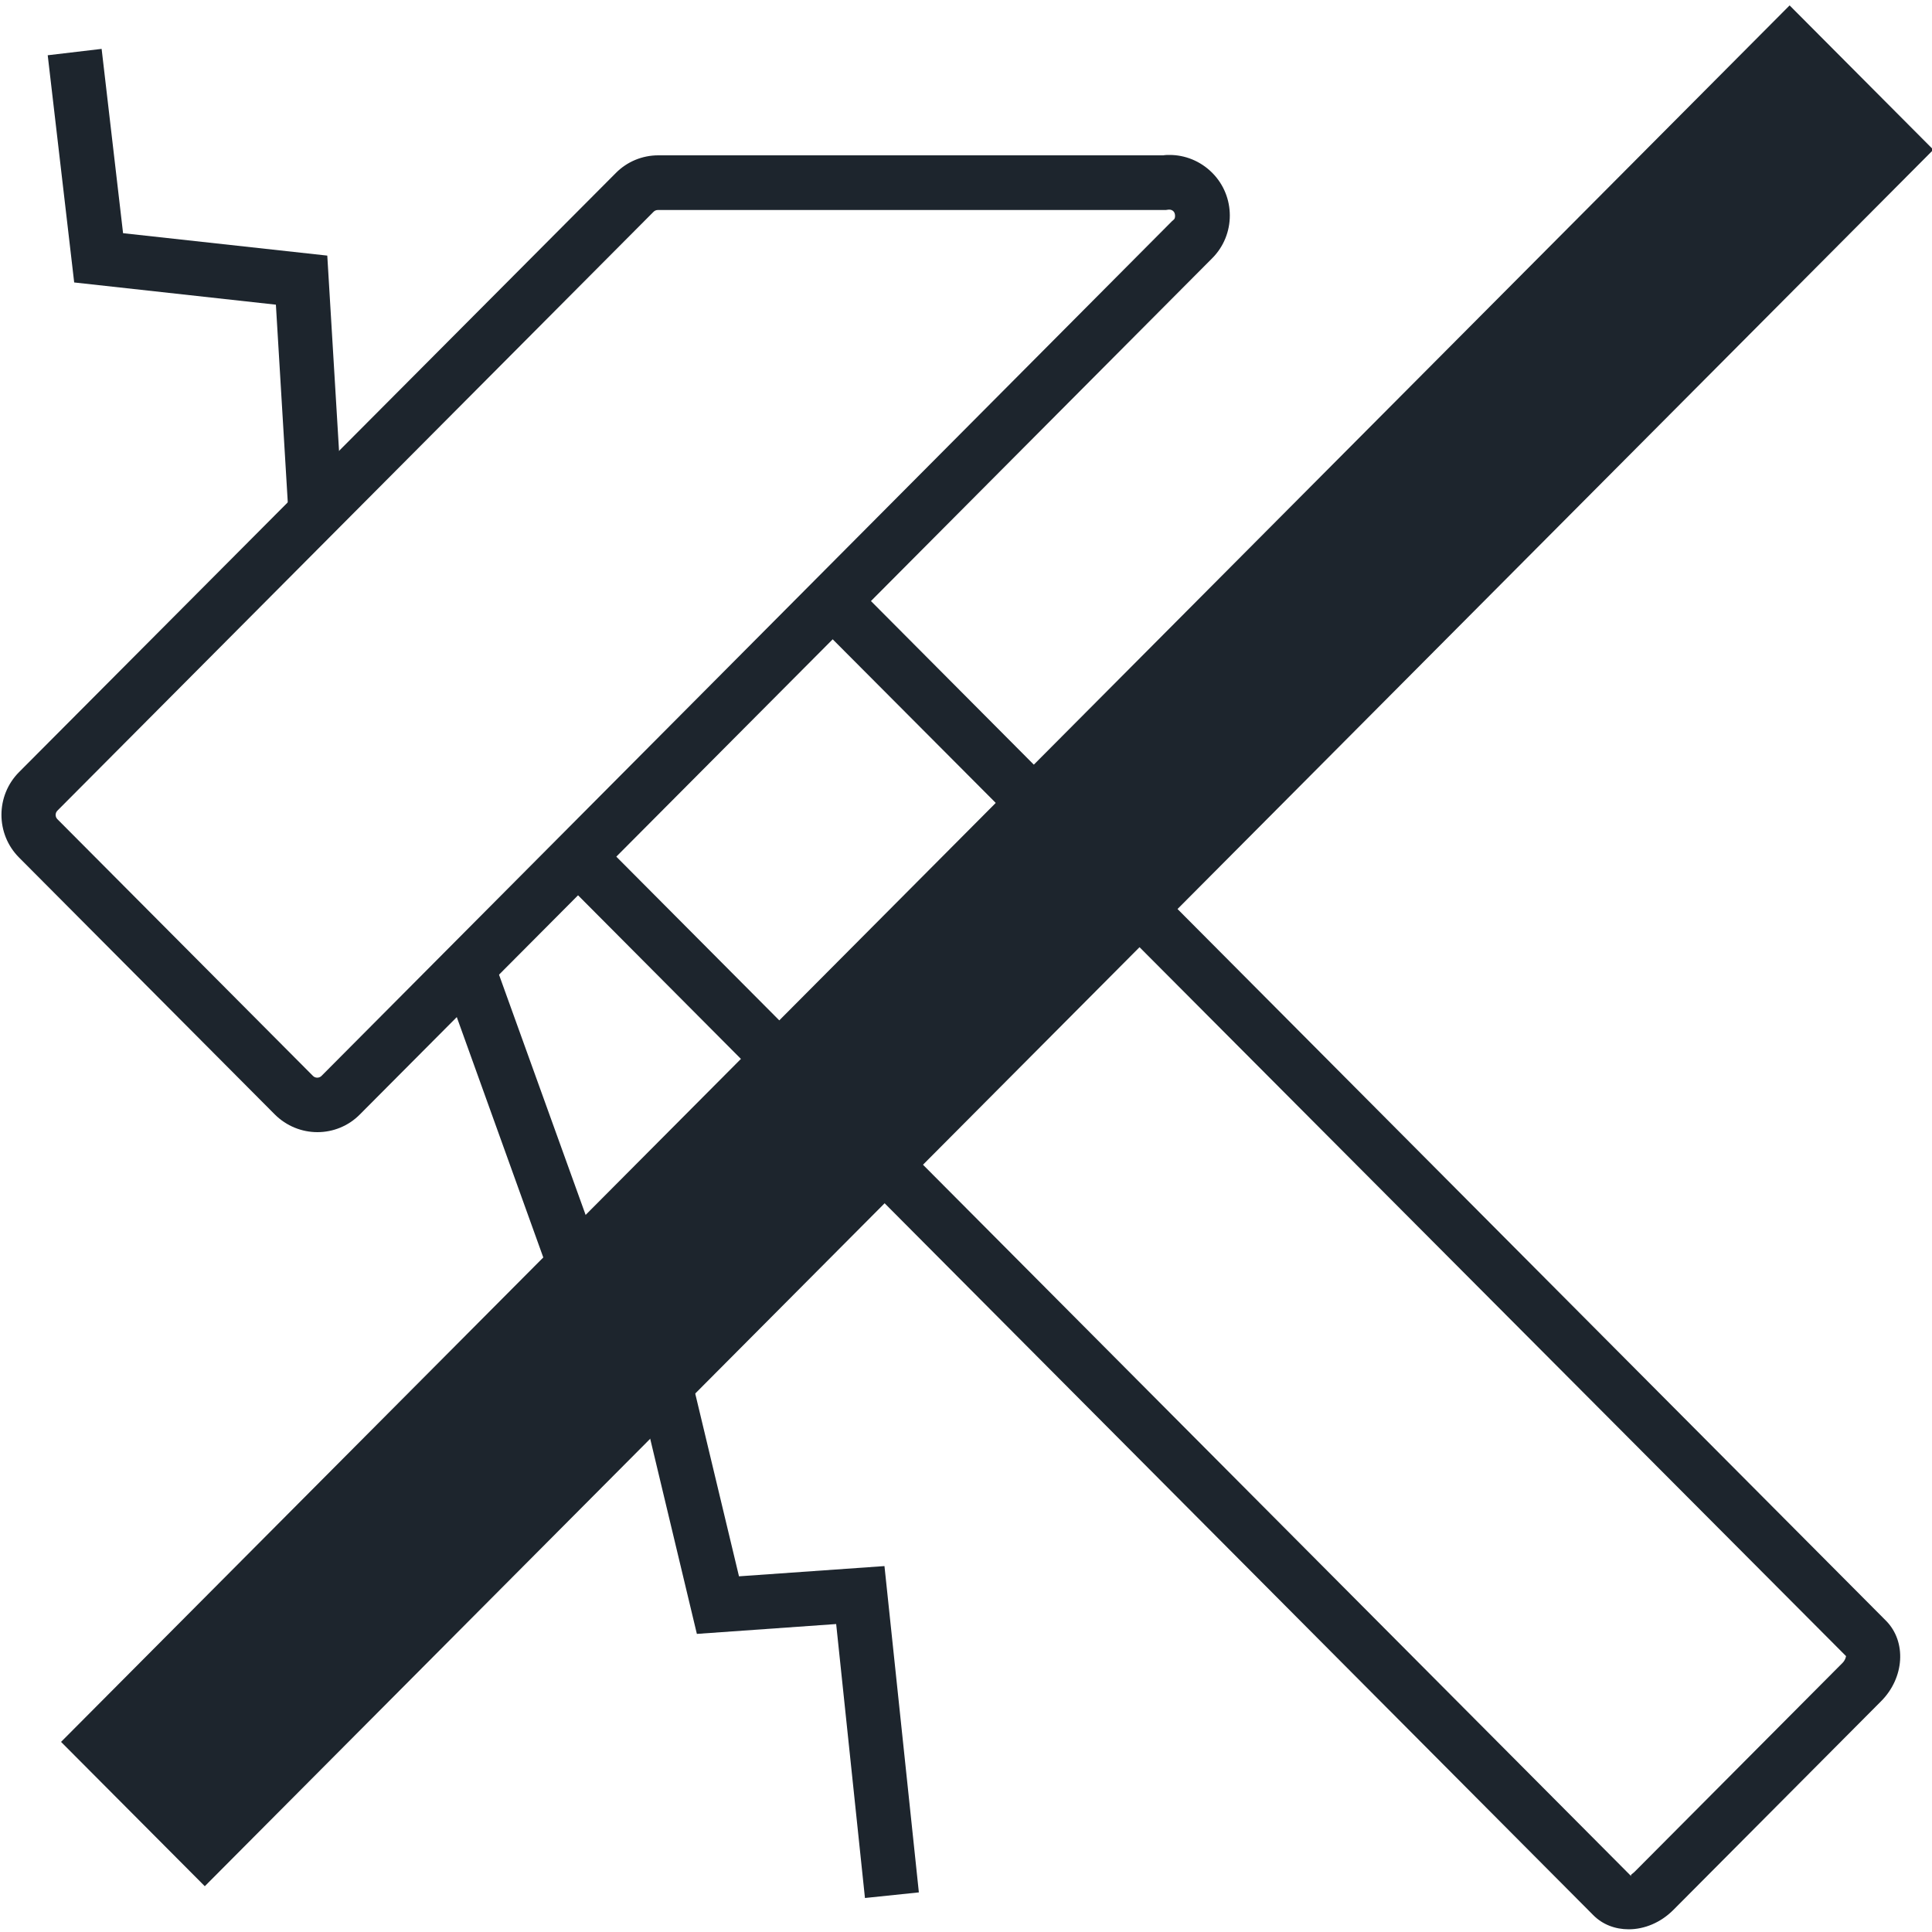 <?xml version="1.0" encoding="UTF-8"?><svg id="Livello_1" xmlns="http://www.w3.org/2000/svg" viewBox="0 0 100 100"><defs><style>.cls-1{fill:#1d252d;}</style></defs><path class="cls-1" d="m95.38,86.06l-10.75,10.8c-.13.14-.27.17-.19.26L31.9,44.34l11.2-11.25,52.45,52.63s-.02.18-.17.34M16.64,55.69c-.06.06-.14.09-.22.09s-.16-.03-.22-.09l-13.23-13.29c-.12-.12-.12-.32,0-.44l30.86-31c.06-.06.14-.09.22-.09h26.29l.15-.02h.03c.09,0,.16.03.22.09.1.1.1.32.04.4l-.03.03-.05.05h-.01S16.64,55.69,16.64,55.69Zm80.98,28.2L45.08,31.11l17.64-17.72s.01-.01.02-.02c1.22-1.22,1.22-3.21,0-4.43-.61-.61-1.41-.92-2.2-.92-.11,0-.22,0-.33.02h-26.14c-.83,0-1.62.33-2.2.92L.99,39.96c-1.22,1.22-1.22,3.21,0,4.43l13.23,13.29c.61.61,1.41.92,2.21.92s1.6-.31,2.2-.92l11.29-11.34,52.54,52.78c.49.5,1.15.74,1.84.74.81,0,1.65-.34,2.31-1l10.75-10.8c1.22-1.22,1.33-3.09.26-4.17"/><polygon class="cls-1" points="15.06 28.74 14.28 15.77 3.84 14.62 2.47 2.86 5.26 2.53 6.37 12.07 16.94 13.23 17.63 24.69 15.06 28.74"/><polygon class="cls-1" points="44.77 98.24 43.28 84.06 36.07 84.57 31.31 64.67 34.04 64.01 38.25 81.59 45.78 81.06 47.56 97.95 44.77 98.24"/><polygon class="cls-1" points="28.77 66.89 22.99 50.83 25.62 49.87 31.41 65.93 28.77 66.89"/><polygon class="cls-1" points="3.16 90.16 10.6 97.63 100.07 7.75 92.63 .28 3.16 90.16"/></svg>